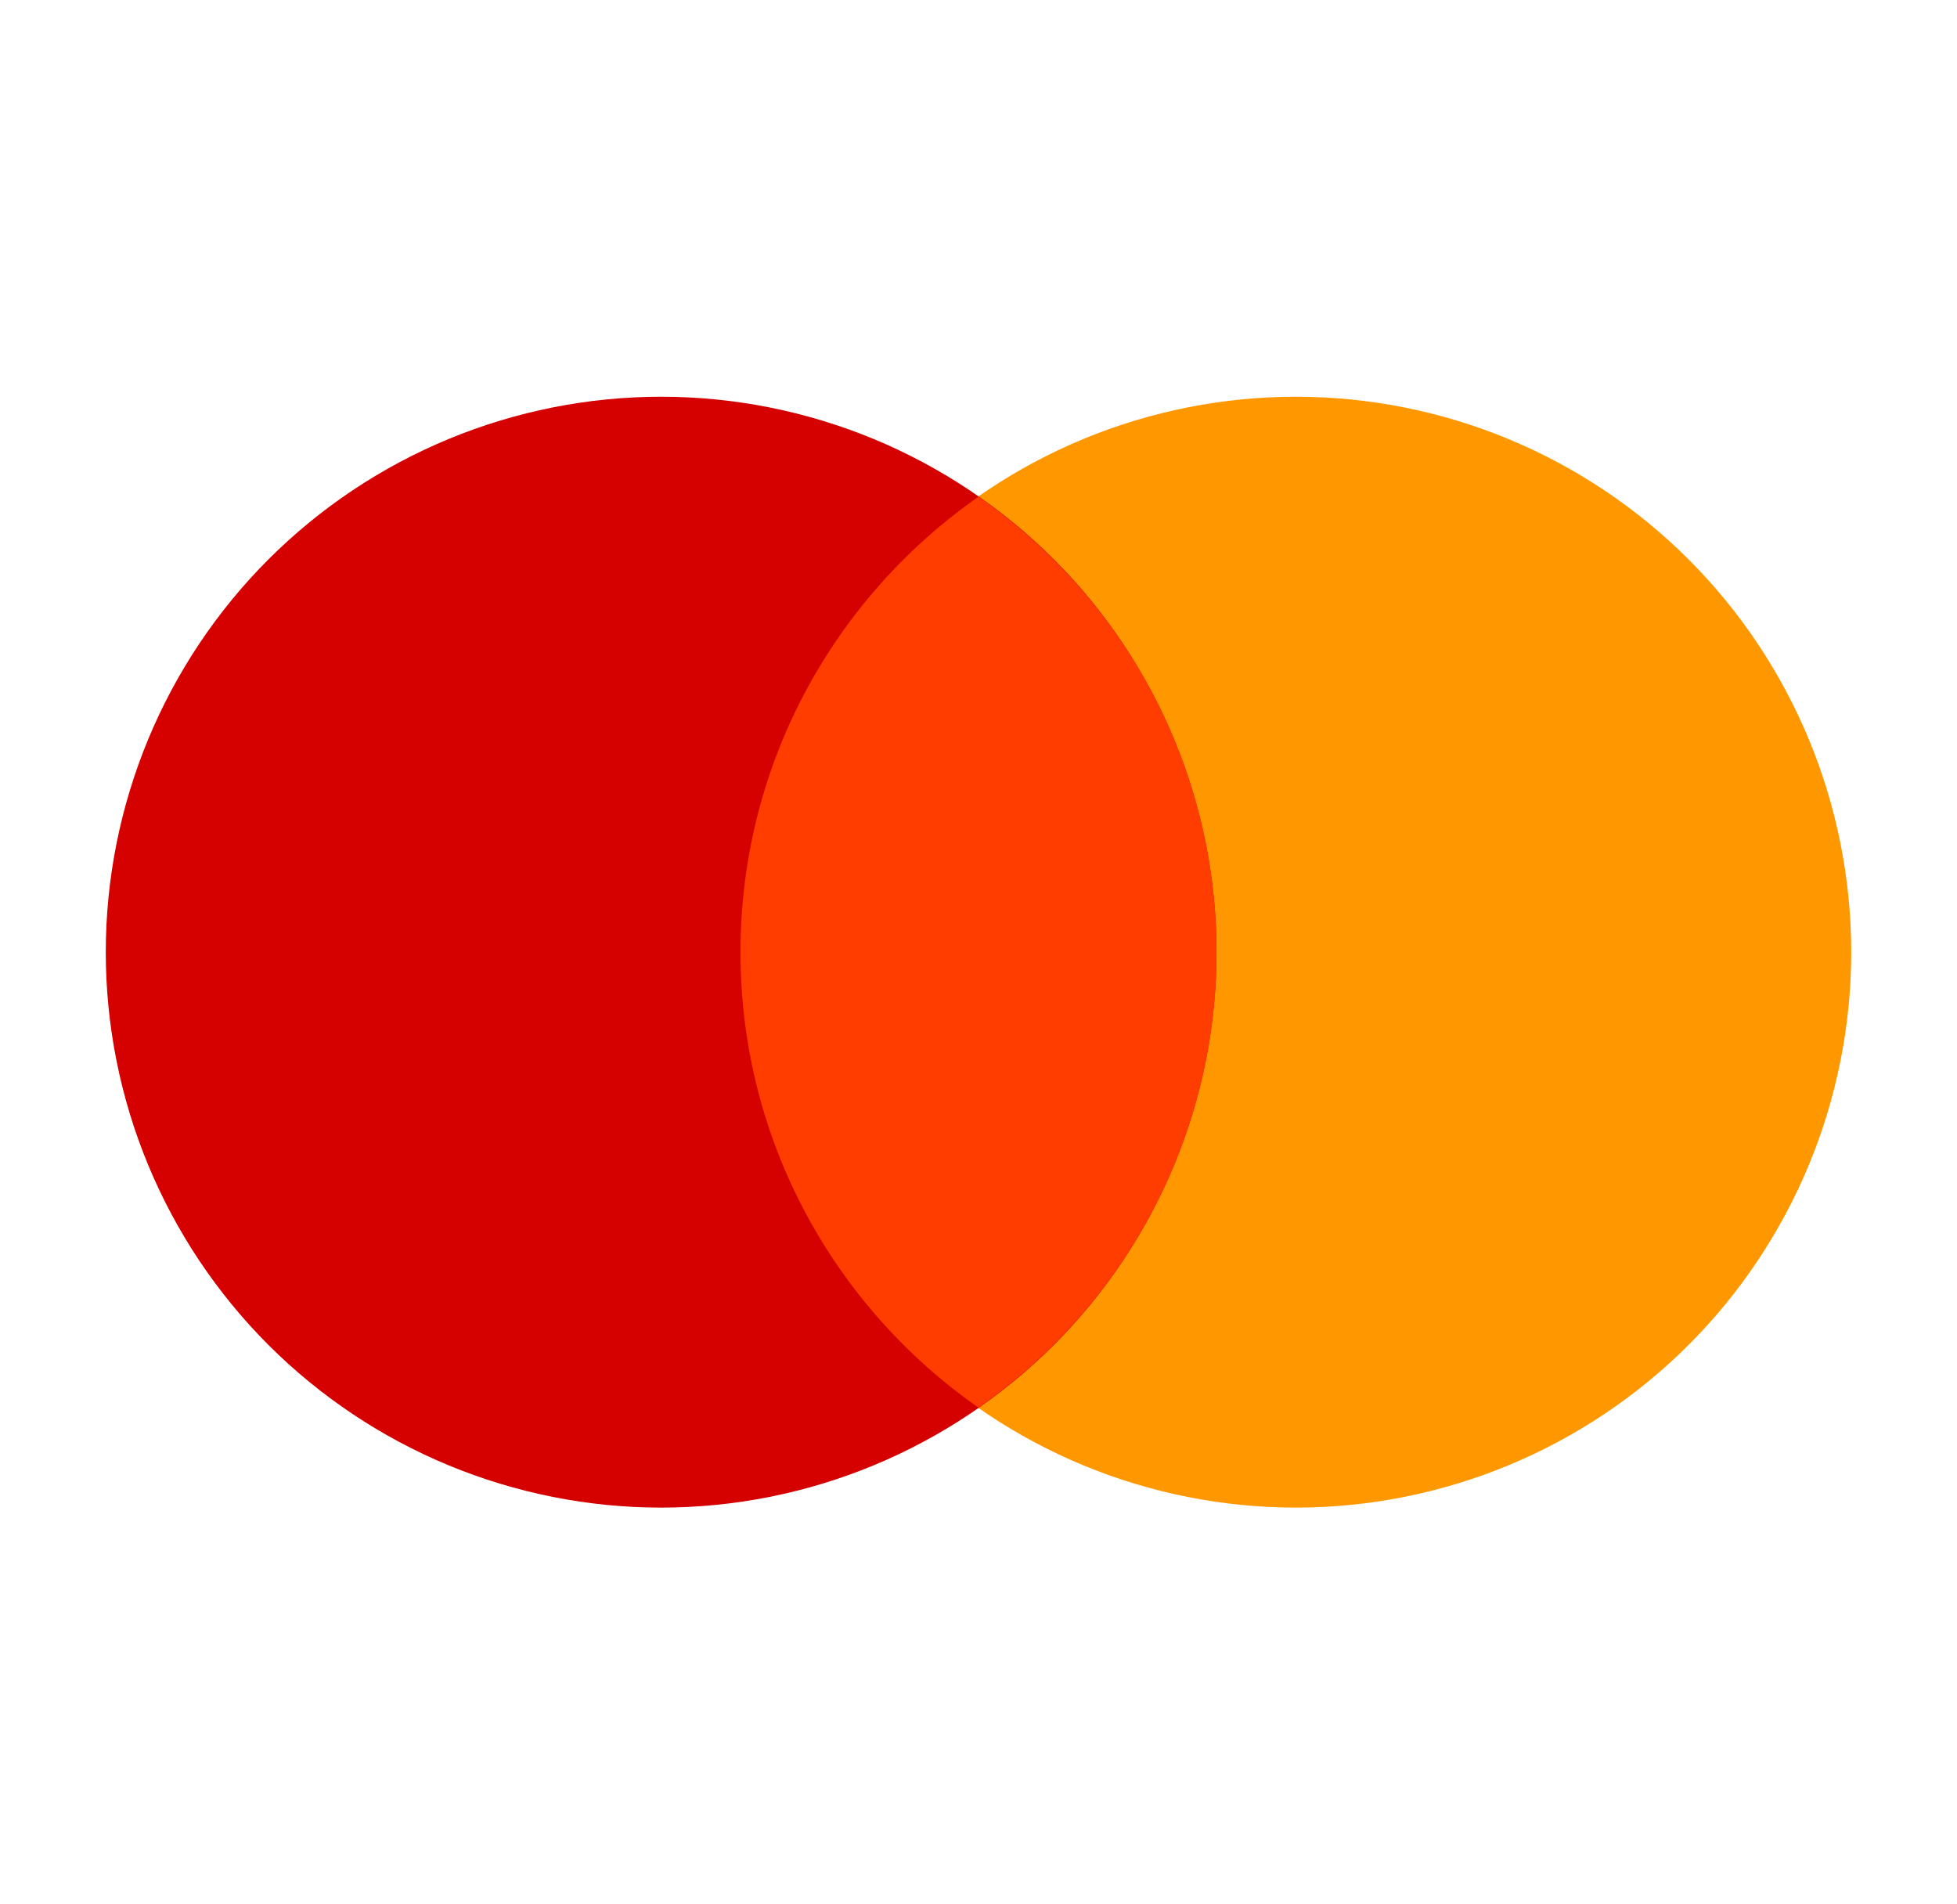 <svg width="37" height="36" viewBox="0 0 37 36" fill="none" xmlns="http://www.w3.org/2000/svg">
<path d="M24.5 7.5C23.121 7.5 21.756 7.772 20.482 8.299C19.208 8.827 18.05 9.6 17.075 10.575C16.1 11.55 15.327 12.708 14.799 13.982C14.272 15.256 14 16.621 14 18C14 19.379 14.272 20.744 14.799 22.018C15.327 23.292 16.1 24.45 17.075 25.425C18.05 26.4 19.208 27.173 20.482 27.701C21.756 28.228 23.121 28.5 24.5 28.5C25.879 28.5 27.244 28.228 28.518 27.701C29.792 27.173 30.95 26.4 31.925 25.425C32.9 24.45 33.673 23.292 34.201 22.018C34.728 20.744 35 19.379 35 18C35 16.621 34.728 15.256 34.201 13.982C33.673 12.708 32.9 11.55 31.925 10.575C30.95 9.6 29.792 8.827 28.518 8.299C27.244 7.772 25.879 7.5 24.5 7.5Z" fill="#FF9800"/>
<path d="M12.5 7.5C11.121 7.5 9.756 7.772 8.482 8.299C7.208 8.827 6.05 9.6 5.075 10.575C4.1 11.55 3.327 12.708 2.799 13.982C2.272 15.256 2 16.621 2 18C2 19.379 2.272 20.744 2.799 22.018C3.327 23.292 4.1 24.45 5.075 25.425C6.05 26.4 7.208 27.173 8.482 27.701C9.756 28.228 11.121 28.5 12.5 28.5C13.879 28.5 15.244 28.228 16.518 27.701C17.792 27.173 18.95 26.4 19.925 25.425C20.9 24.45 21.673 23.292 22.201 22.018C22.728 20.744 23 19.379 23 18C23 16.621 22.728 15.256 22.201 13.982C21.673 12.708 20.9 11.55 19.925 10.575C18.95 9.6 17.792 8.827 16.518 8.299C15.244 7.772 13.879 7.5 12.5 7.5Z" fill="#D50000"/>
<path d="M14 18C14 21.566 15.782 24.713 18.5 26.61C21.218 24.713 23 21.566 23 18C23 14.434 21.218 11.288 18.5 9.39C15.782 11.288 14 14.434 14 18Z" fill="#FF3D00"/>
</svg>
